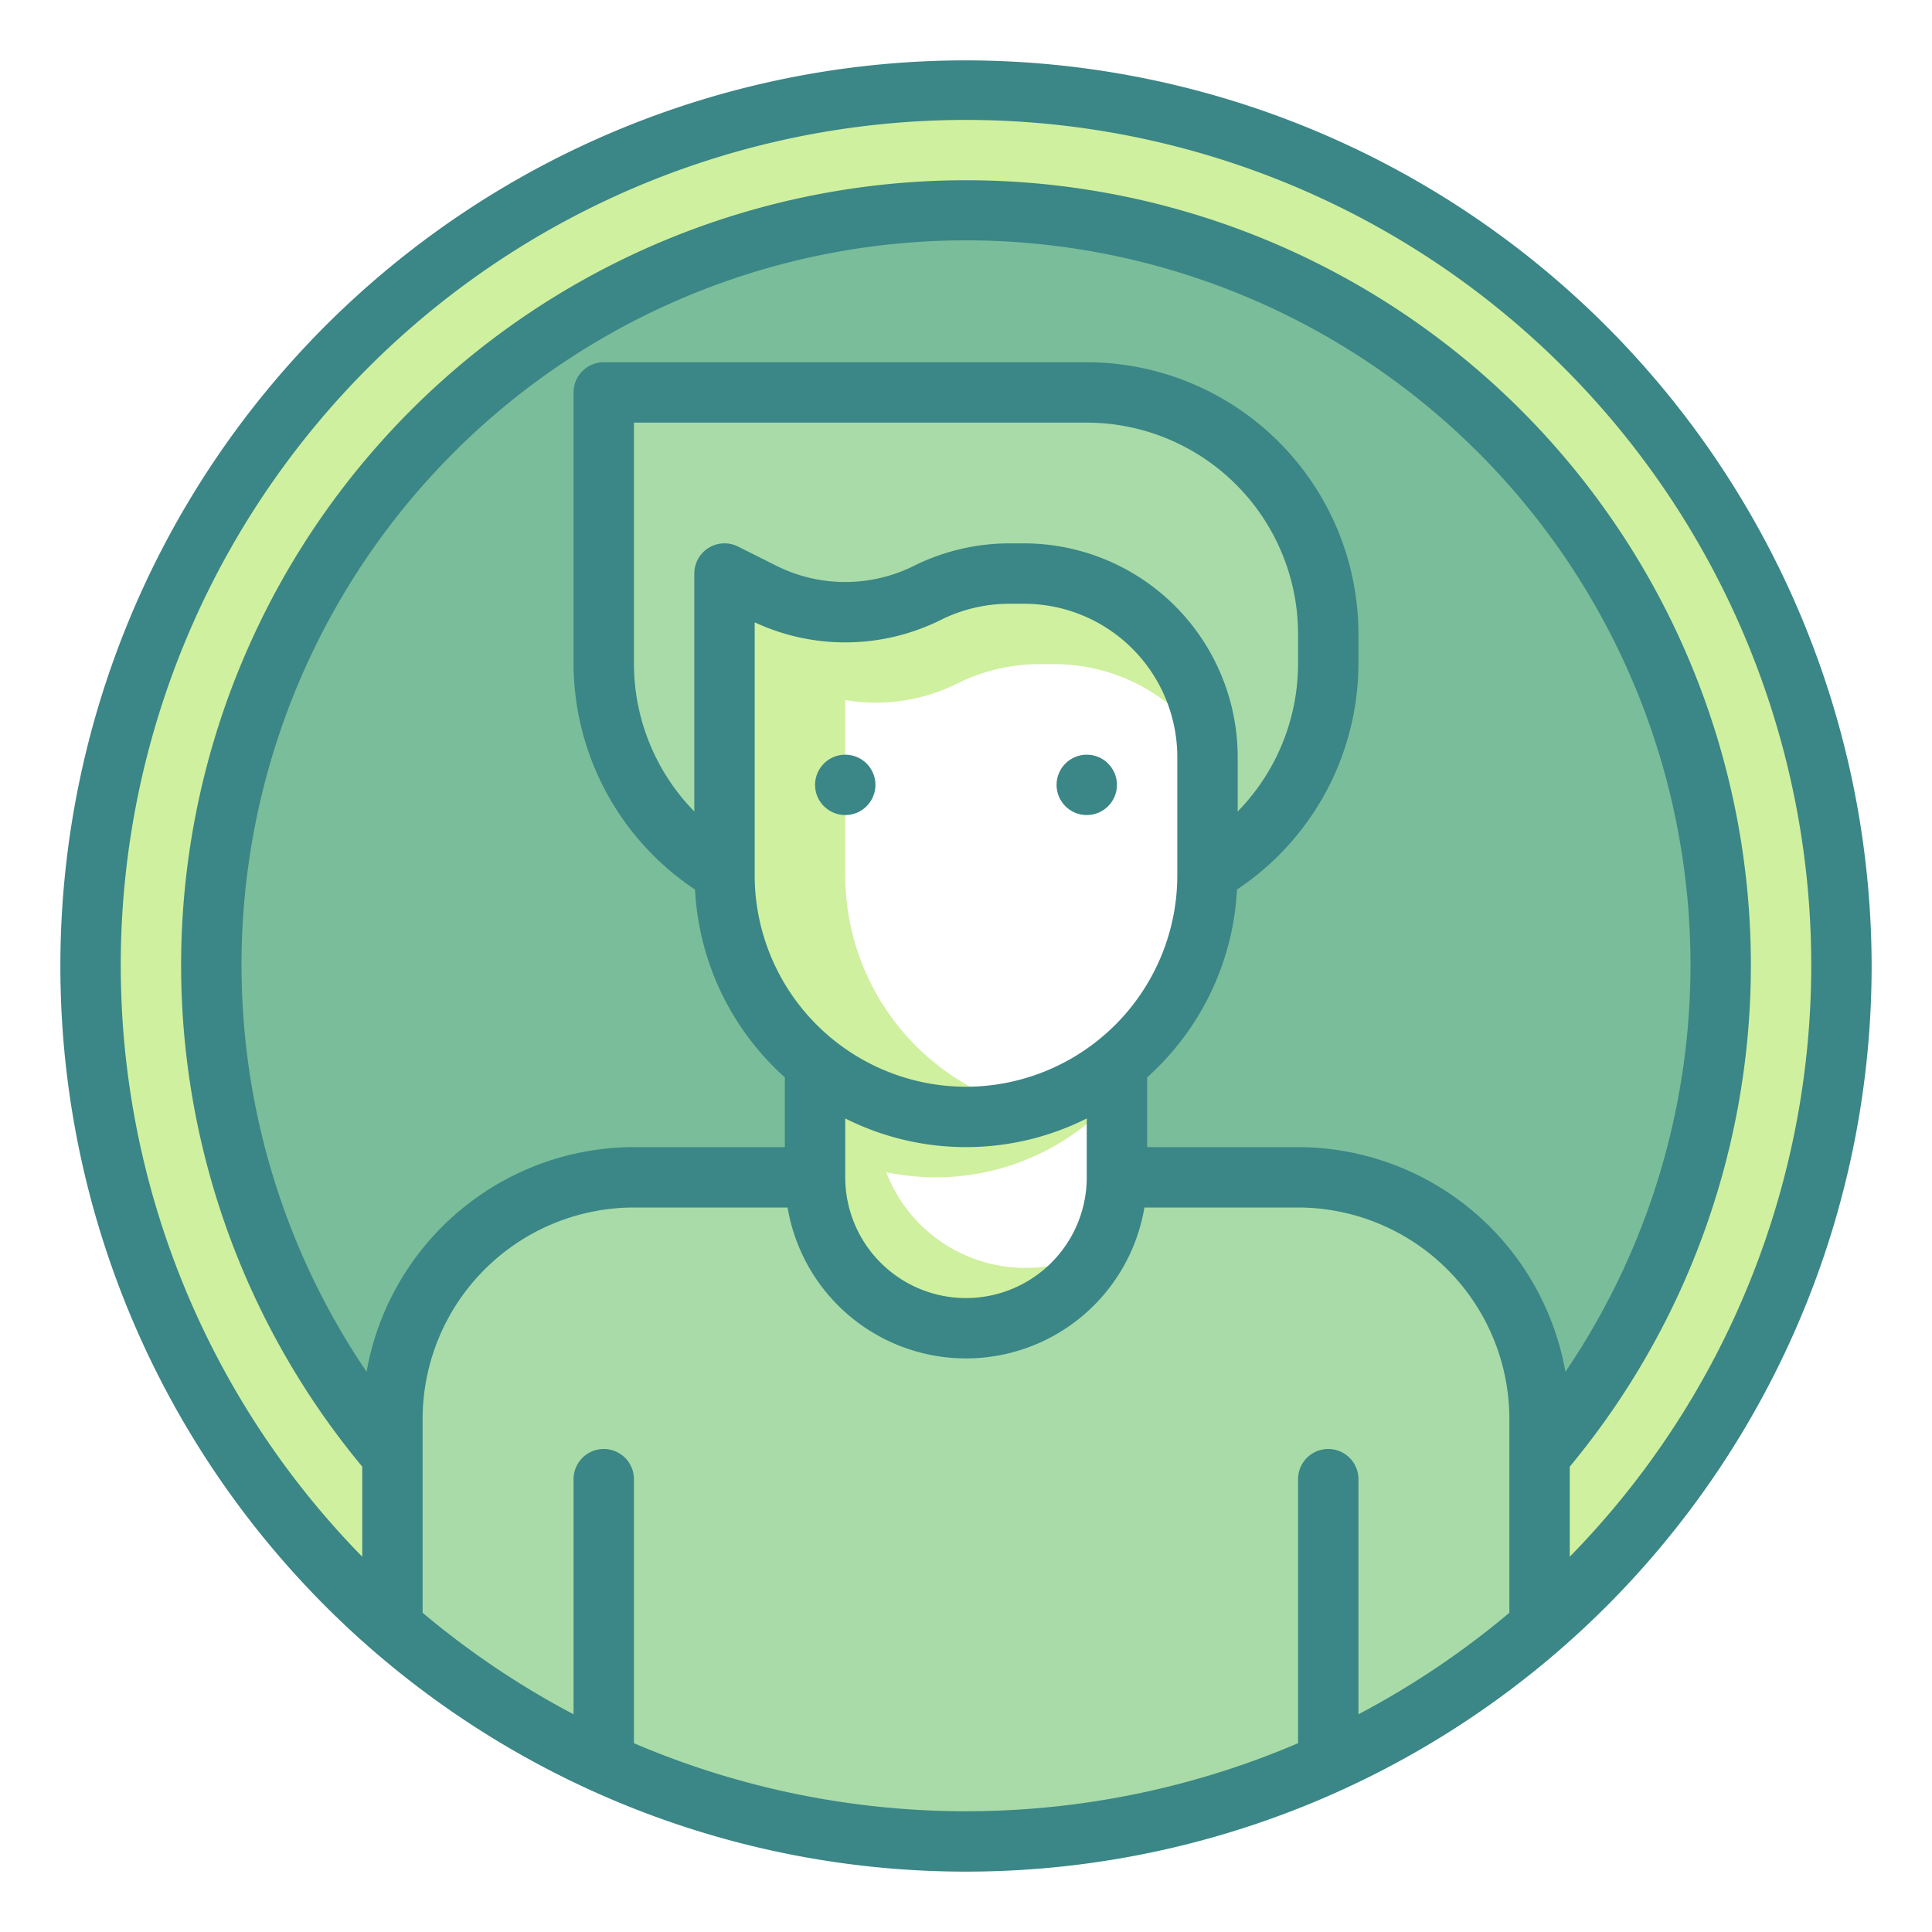 <?xml version="1.0"?>
<svg xmlns="http://www.w3.org/2000/svg" viewBox="0 0 64 64" width="512" height="512"><g id="Twotone"><g id="Color_copy_2" data-name="Color copy 2"><g><path d="M32,3A29,29,0,1,0,61,32,29,29,0,0,0,32,3Zm8,26a7.984,7.984,0,0,1-3,6.24V39a5,5,0,0,1-10,0V35.24A7.984,7.984,0,0,1,24,29V19l1.283.641a6.07,6.07,0,0,0,5.434,0A6.087,6.087,0,0,1,33.434,19h.49A6.076,6.076,0,0,1,40,25.076Z" style="fill:#cff09e"/><path d="M32,7A25,25,0,1,0,57,32,25,25,0,0,0,32,7Zm8,22a7.984,7.984,0,0,1-3,6.24V39a5,5,0,0,1-10,0V35.24A7.984,7.984,0,0,1,24,29V19l1.283.641a6.07,6.07,0,0,0,5.434,0A6.087,6.087,0,0,1,33.434,19h.49A6.076,6.076,0,0,1,40,25.076Z" style="fill:#79bd9a"/><g><path d="M32,37a7.963,7.963,0,0,1-5-1.76V39a4.984,4.984,0,0,0,9.375,2.375,4.94,4.94,0,0,1-7.018-2.546A7.968,7.968,0,0,0,37,36.274V35.24A7.963,7.963,0,0,1,32,37Z" style="fill:#cff09e"/><path d="M28,29V23.19a6.063,6.063,0,0,0,3.717-.549A6.087,6.087,0,0,1,34.434,22h.49a6.071,6.071,0,0,1,5.058,2.71A6.072,6.072,0,0,0,33.924,19h-.49a6.087,6.087,0,0,0-2.717.641,6.07,6.07,0,0,1-5.434,0L24,19V29a7.973,7.973,0,0,0,10,7.738A8,8,0,0,1,28,29Z" style="fill:#cff09e"/><path d="M43,39H37a5,5,0,0,1-10,0H21a8,8,0,0,0-8,8v6.9a28.966,28.966,0,0,0,38,0V47A8,8,0,0,0,43,39Z" style="fill:#a8dba8"/><path d="M36,13H20v9a7.991,7.991,0,0,0,4,6.921V19l1.283.641a6.07,6.07,0,0,0,5.434,0A6.087,6.087,0,0,1,33.434,19h.49A6.076,6.076,0,0,1,40,25.076v3.845A7.991,7.991,0,0,0,44,22V21A8,8,0,0,0,36,13Z" style="fill:#a8dba8"/></g></g></g><g id="Stroke_Close_copy" data-name="Stroke Close copy"><g><circle cx="28" cy="26" r="1" style="fill:#3b8686"/><circle cx="36" cy="26" r="1" style="fill:#3b8686"/><path d="M32,2A30,30,0,1,0,62,32,30.034,30.034,0,0,0,32,2ZM51.856,45.443A9.008,9.008,0,0,0,43,38H38V35.689a8.965,8.965,0,0,0,2.976-6.222A9.014,9.014,0,0,0,45,22V21a9.01,9.01,0,0,0-9-9H20a1,1,0,0,0-1,1v9a9.014,9.014,0,0,0,4.024,7.467A8.965,8.965,0,0,0,26,35.689V38H21a9.008,9.008,0,0,0-8.856,7.443,24,24,0,1,1,39.712,0ZM32,36a7.009,7.009,0,0,1-7-7V20.615a7.1,7.1,0,0,0,6.164-.079A5.11,5.11,0,0,1,33.435,20h.489A5.082,5.082,0,0,1,39,25.076V29A7.009,7.009,0,0,1,32,36Zm4,1.05V39a4,4,0,0,1-8,0V37.05a8.9,8.9,0,0,0,8,0ZM33.924,18h-.489a7.122,7.122,0,0,0-3.165.747,5.1,5.1,0,0,1-4.54,0l-1.283-.642A1,1,0,0,0,23,19v7.882A7.011,7.011,0,0,1,21,22V14H36a7.009,7.009,0,0,1,7,7v1a7.011,7.011,0,0,1-2,4.882V25.076A7.085,7.085,0,0,0,33.924,18ZM50,53.425a28.086,28.086,0,0,1-5,3.363V49a1,1,0,0,0-2,0v8.746a27.968,27.968,0,0,1-22,0V49a1,1,0,0,0-2,0v7.788a28.086,28.086,0,0,1-5-3.363V47a7.009,7.009,0,0,1,7-7h5.09a5.993,5.993,0,0,0,11.82,0H43a7.009,7.009,0,0,1,7,7Zm2-1.856V48.584a26,26,0,1,0-40,0v2.985a28,28,0,1,1,40,0Z" style="fill:#3b8686"/></g></g></g></svg>
